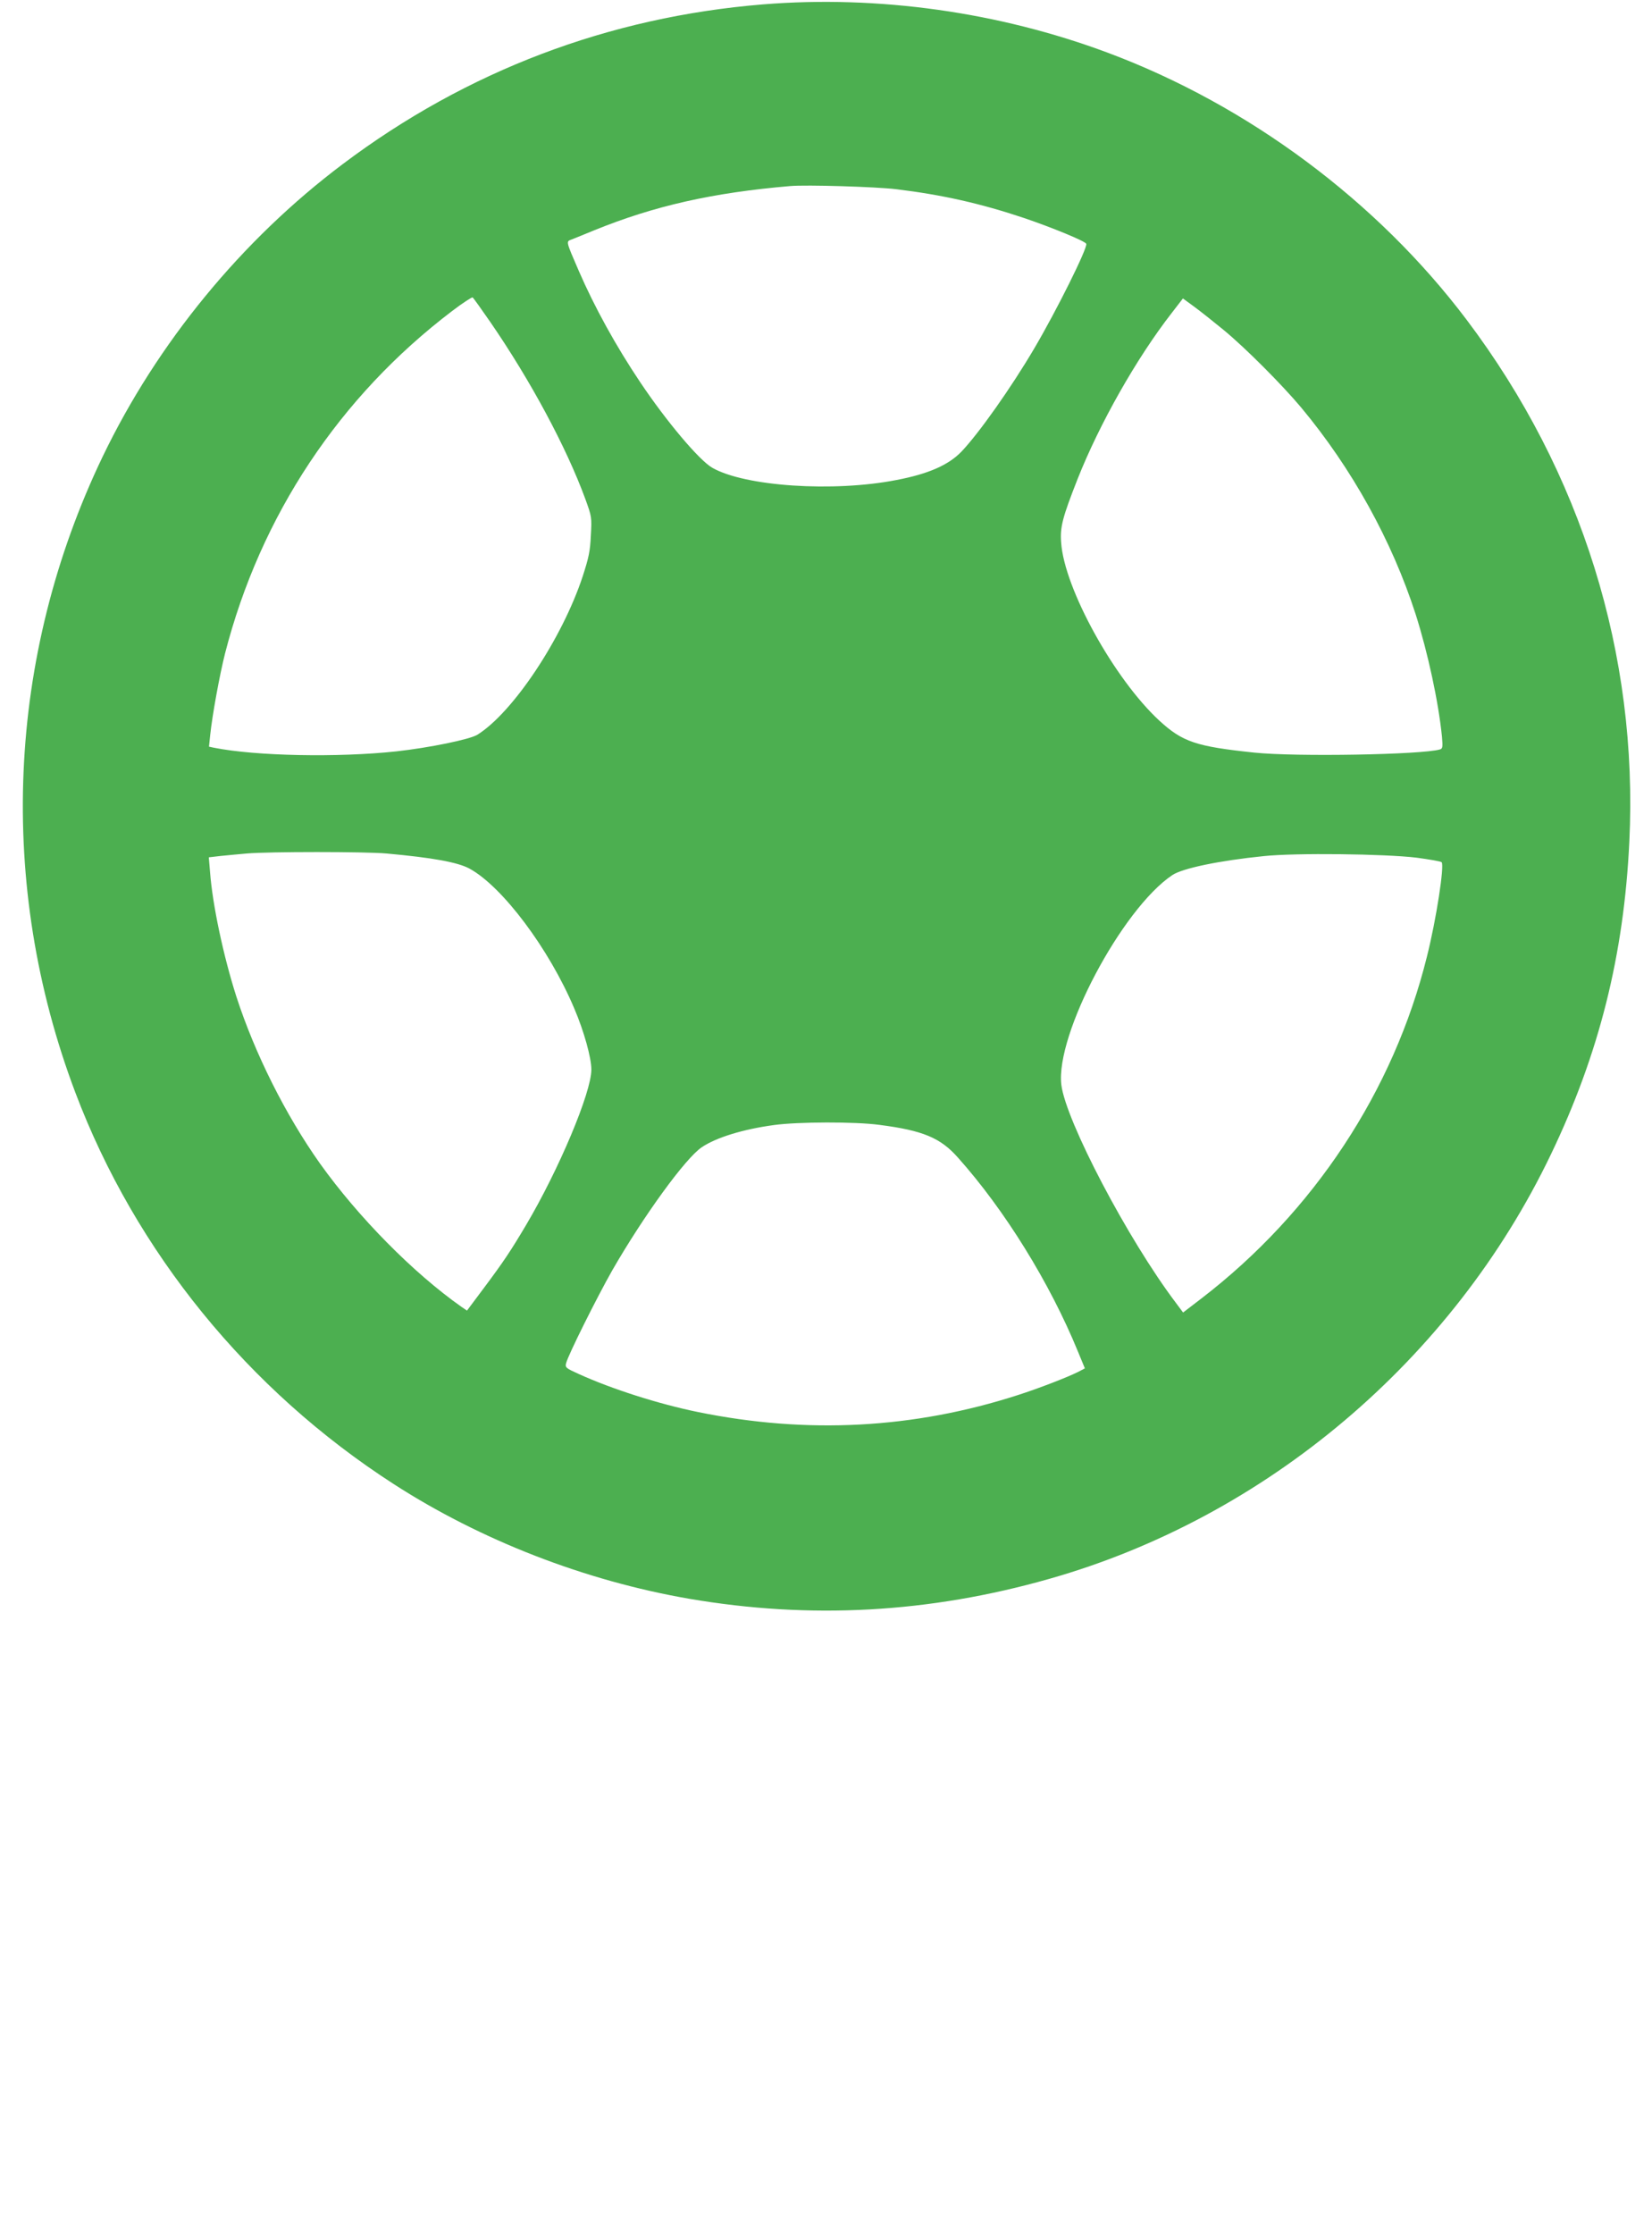<?xml version="1.0" standalone="no"?>
<!DOCTYPE svg PUBLIC "-//W3C//DTD SVG 20010904//EN"
 "http://www.w3.org/TR/2001/REC-SVG-20010904/DTD/svg10.dtd">
<svg version="1.0" xmlns="http://www.w3.org/2000/svg"
 width="947pt" height="1280pt" viewBox="0 0 947 1280"
 preserveAspectRatio="xMidYMid meet">
<g transform="translate(0,1280) scale(0.1,-0.1)"
fill="#4caf50" stroke="none">
<path d="M4375 12775 c-885 -72 -1700 -381 -2410 -915 -580 -436 -1063 -1025
-1376 -1675 -551 -1147 -607 -2454 -157 -3645 345 -912 989 -1704 1825 -2243
499 -322 1097 -554 1693 -657 695 -119 1376 -82 2065 114 1244 353 2311 1255
2875 2431 277 576 419 1143 450 1792 52 1072 -274 2118 -932 2990 -513 680
-1252 1230 -2058 1531 -624 233 -1314 330 -1975 277z m762 -1059 c263 -32 482
-81 733 -165 162 -55 352 -133 357 -148 8 -24 -169 -380 -298 -599 -133 -226
-318 -487 -417 -591 -74 -77 -189 -128 -372 -163 -362 -71 -870 -37 -1057 70
-75 43 -262 265 -411 487 -141 210 -264 433 -355 643 -74 171 -73 166 -40 178
15 6 73 29 128 52 344 140 679 216 1125 254 93 8 490 -4 607 -18z m-2325 -763
c229 -333 434 -714 543 -1011 37 -102 38 -105 32 -210 -4 -90 -12 -127 -47
-235 -118 -357 -400 -780 -604 -907 -45 -27 -275 -74 -464 -95 -335 -36 -805
-27 -1046 21 l-28 6 7 67 c12 115 54 344 85 467 203 790 656 1472 1303 1963
59 45 112 79 116 77 5 -3 51 -68 103 -143z m4203 -44 c126 -104 335 -314 444
-444 291 -349 520 -763 656 -1184 70 -220 131 -502 151 -702 5 -60 4 -68 -12
-73 -103 -30 -824 -43 -1064 -18 -334 35 -411 61 -544 183 -259 239 -545 757
-563 1020 -7 90 8 145 94 364 126 318 339 694 540 952 l64 83 67 -49 c37 -27
112 -87 167 -132z m-4800 -2999 c264 -24 409 -50 477 -87 188 -103 455 -458
600 -801 56 -131 98 -283 98 -350 0 -131 -186 -573 -375 -892 -88 -148 -127
-207 -243 -362 l-95 -127 -31 21 c-276 194 -592 514 -812 822 -197 278 -373
629 -479 956 -74 231 -137 526 -151 715 l-7 83 69 8 c38 4 105 10 149 14 125
11 678 11 800 0z m5905 -24 c74 -10 139 -21 144 -26 17 -17 -30 -325 -84 -540
-191 -771 -650 -1465 -1291 -1958 l-107 -82 -41 55 c-276 365 -632 1044 -657
1250 -34 288 347 1007 636 1201 58 39 268 83 525 109 180 19 692 13 875 -9z
m-3078 -1531 c248 -32 349 -74 449 -187 269 -301 527 -718 688 -1111 l40 -97
-38 -20 c-62 -31 -227 -95 -346 -133 -598 -193 -1209 -225 -1835 -97 -225 46
-494 132 -683 218 -73 33 -78 37 -72 61 10 44 179 382 265 533 179 311 419
642 513 705 83 56 237 103 413 127 138 19 466 20 606 1z"/>
</g>
</svg>
